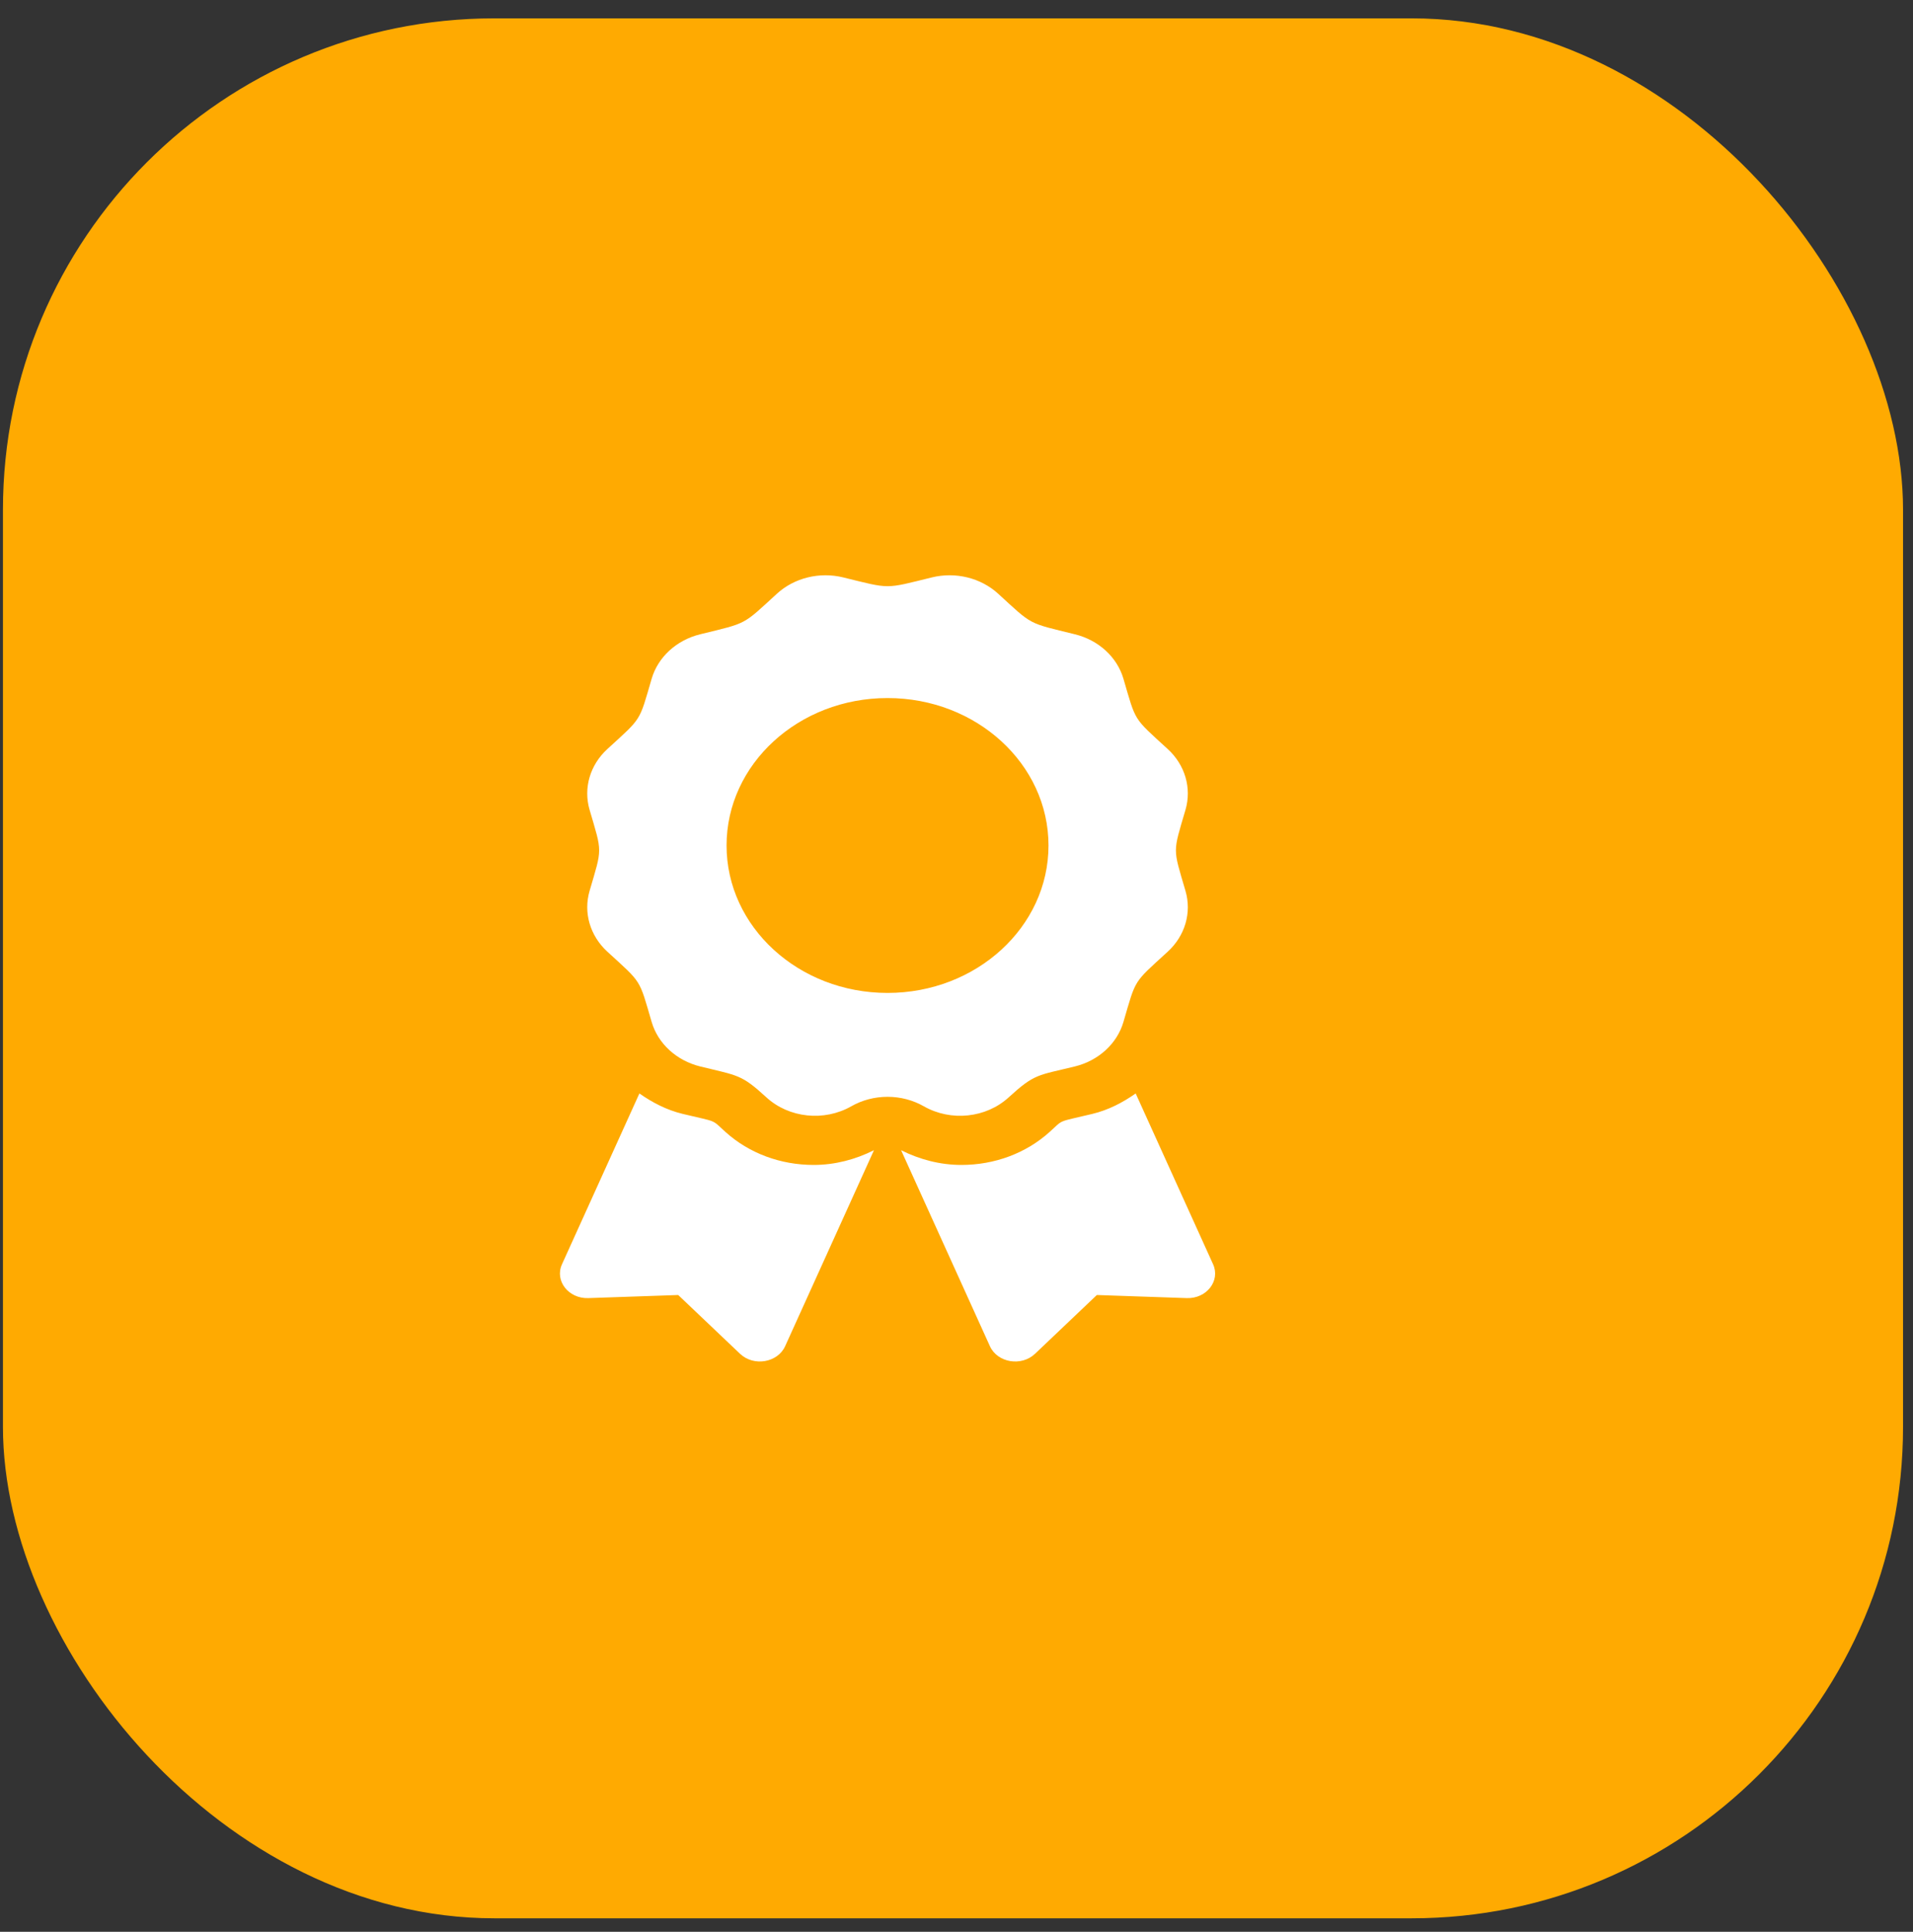 <svg width="101" height="102" viewBox="0 0 101 102" fill="none" xmlns="http://www.w3.org/2000/svg">
<rect x="0" y="0" width="101" height="102" fill="#333333" stroke="none"/>
<rect x="0.156" y="0.969" width="100.318" height="100.318" rx="25.944" fill="#FFAA01"/>
<g clip-path="url(#clip0_7995_12044)">
<rect width="34.592" height="41.511" transform="translate(29.562 30.375)" fill="#FFAA01"/>
<path d="M38.312 59.776C37.529 59.072 37.937 59.27 36.049 58.815C35.192 58.609 34.439 58.211 33.758 57.735L29.671 66.754C29.275 67.627 30.014 68.576 31.061 68.54L35.807 68.377L39.072 71.481C39.793 72.165 41.057 71.952 41.453 71.079L46.142 60.732C45.165 61.222 44.081 61.509 42.961 61.509C41.204 61.509 39.554 60.893 38.312 59.776ZM64.047 66.754L59.96 57.735C59.279 58.212 58.526 58.609 57.669 58.815C55.771 59.273 56.187 59.073 55.406 59.776C54.164 60.893 52.513 61.509 50.756 61.509C49.635 61.509 48.551 61.221 47.575 60.732L52.264 71.079C52.659 71.952 53.925 72.165 54.645 71.481L57.91 68.377L62.657 68.54C63.704 68.576 64.442 67.627 64.047 66.754ZM53.255 57.941C54.631 56.681 54.789 56.789 56.749 56.309C58 56.001 58.979 55.105 59.314 53.959C59.988 51.656 59.813 51.934 61.651 50.25C62.568 49.411 62.925 48.187 62.59 47.041C61.917 44.74 61.916 45.061 62.59 42.758C62.925 41.611 62.568 40.388 61.651 39.549C59.813 37.864 59.988 38.141 59.314 35.839C58.979 34.693 58 33.797 56.749 33.49C54.238 32.873 54.54 33.034 52.7 31.349C51.784 30.509 50.448 30.181 49.197 30.488C46.686 31.105 47.036 31.105 44.521 30.488C43.27 30.181 41.934 30.509 41.018 31.349C39.179 33.033 39.482 32.873 36.969 33.49C35.718 33.797 34.74 34.693 34.405 35.839C33.732 38.141 33.906 37.864 32.067 39.549C31.151 40.388 30.792 41.611 31.128 42.758C31.801 45.057 31.802 44.736 31.128 47.04C30.793 48.186 31.151 49.41 32.067 50.25C33.906 51.934 33.731 51.656 34.405 53.959C34.74 55.105 35.718 56.001 36.969 56.309C38.986 56.803 39.136 56.725 40.463 57.941C41.655 59.033 43.511 59.229 44.944 58.413C45.516 58.086 46.181 57.912 46.859 57.912C47.538 57.912 48.202 58.086 48.775 58.413C50.206 59.229 52.063 59.033 53.255 57.941ZM38.36 44.642C38.36 40.342 42.165 36.857 46.859 36.857C51.552 36.857 55.357 40.342 55.357 44.642C55.357 48.941 51.552 52.427 46.859 52.427C42.165 52.427 38.36 48.941 38.36 44.642Z" fill="white"/>
</g>
<defs>
<clipPath id="clip0_7995_12044">
<rect width="34.592" height="41.511" fill="white" transform="translate(29.562 30.375)"/>
</clipPath>
</defs>
</svg>

